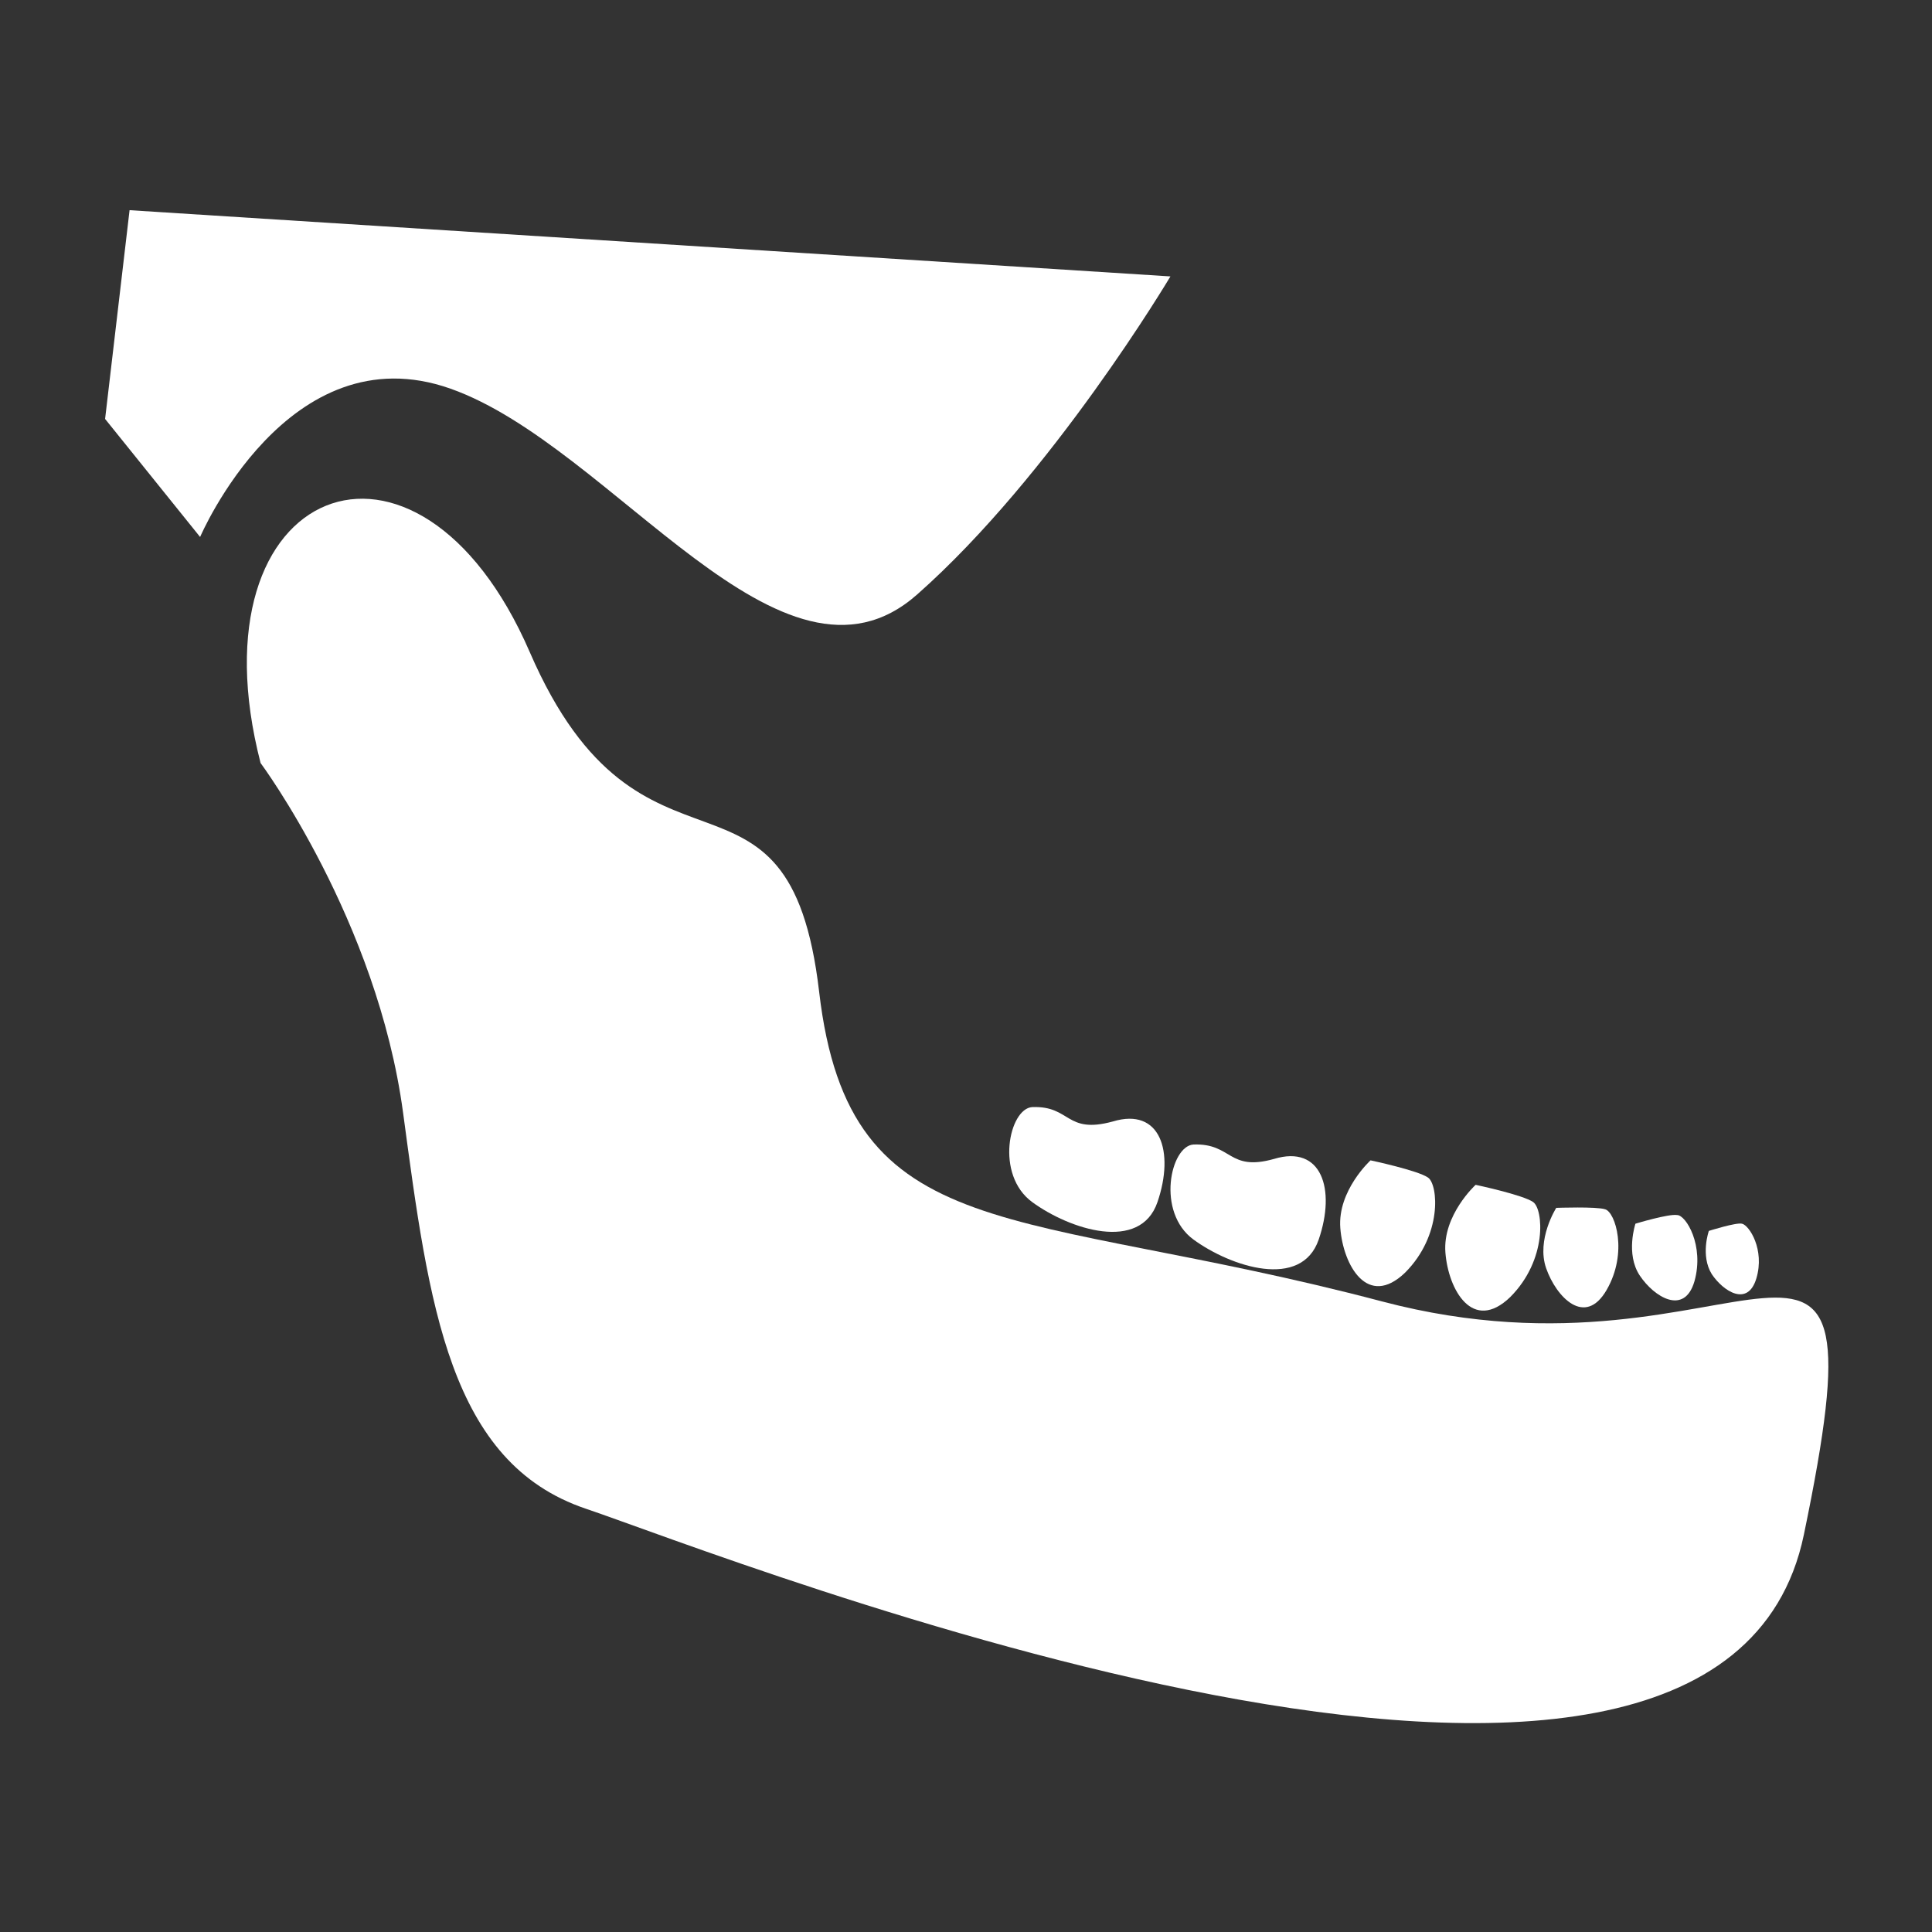 <?xml version="1.0" encoding="utf-8"?>
<!-- Generator: Adobe Illustrator 19.1.0, SVG Export Plug-In . SVG Version: 6.00 Build 0)  -->
<svg version="1.1" id="Ebene_1" xmlns="http://www.w3.org/2000/svg" xmlns:xlink="http://www.w3.org/1999/xlink" x="0px" y="0px"
	 viewBox="0 0 134.2 134.2" style="enable-background:new 0 0 134.2 134.2;" xml:space="preserve">
<rect x="0" y="0" width="134.2" height="134.2" fill="#333333" stroke="none"/>
<style type="text/css">
	.st0{fill:#FFFFFF;}
</style>
<g>
	<path class="st0" d="M18.1,53c0,0,8.1,10.9,9.9,24.3s3.2,24.3,12.7,27.5s78.6,30.7,84.6,1.8s-3.9-9.5-29.3-16.2s-37-3.5-39.1-21.5
		s-12.3-5.6-20.1-23.6S13.1,33.6,18.1,53z"/>
	<path class="st0" d="M7.3,29.1l6.6,8.2c0,0,6.1-14.3,17.4-10.3s23,22.6,32.4,14.3s17.6-22.1,17.6-22.1L9,14.6L7.3,29.1z"/>
	<path class="st0" d="M71.7,76.9c-1.6,0.1-2.6,4.7,0,6.6c2.6,1.9,7.5,3.5,8.7,0c1.2-3.5,0.2-6.6-3.1-5.6
		C74,78.8,74.4,76.8,71.7,76.9z"/>
	<path class="st0" d="M82.9,79.5c-1.6,0.1-2.6,4.7,0,6.6c2.6,1.9,7.5,3.5,8.7,0c1.2-3.5,0.2-6.6-3.1-5.6
		C85.3,81.4,85.6,79.4,82.9,79.5z"/>
	<path class="st0" d="M102.5,82.3c0,0-2.3,2.1-2.1,4.7c0.2,2.6,1.9,5.6,4.5,3.1c2.6-2.6,2.3-6.1,1.6-6.6S102.5,82.3,102.5,82.3z"/>
	<path class="st0" d="M95.2,80.6c0,0-2.3,2.1-2.1,4.7c0.2,2.6,1.9,5.6,4.5,3.1c2.6-2.6,2.3-6.1,1.6-6.6S95.2,80.6,95.2,80.6z"/>
	<path class="st0" d="M108.1,83.9c0,0-1.4,2.2-0.7,4.2c0.7,2,2.7,4.1,4.2,1.5c1.5-2.6,0.6-5.4-0.1-5.6
		C110.9,83.8,108.1,83.9,108.1,83.9z"/>
	<path class="st0" d="M113.6,85c0,0-0.7,2.1,0.3,3.6c1,1.5,3.1,2.8,3.8,0.4c0.7-2.5-0.6-4.6-1.2-4.6C115.9,84.3,113.6,85,113.6,85z"
		/>
	<path class="st0" d="M118.7,85.5c0,0-0.6,1.7,0.2,3c0.8,1.2,2.5,2.3,3.1,0.3c0.6-2-0.5-3.7-1-3.8C120.6,84.9,118.7,85.5,118.7,85.5
		z"/>
</g>
</svg>
